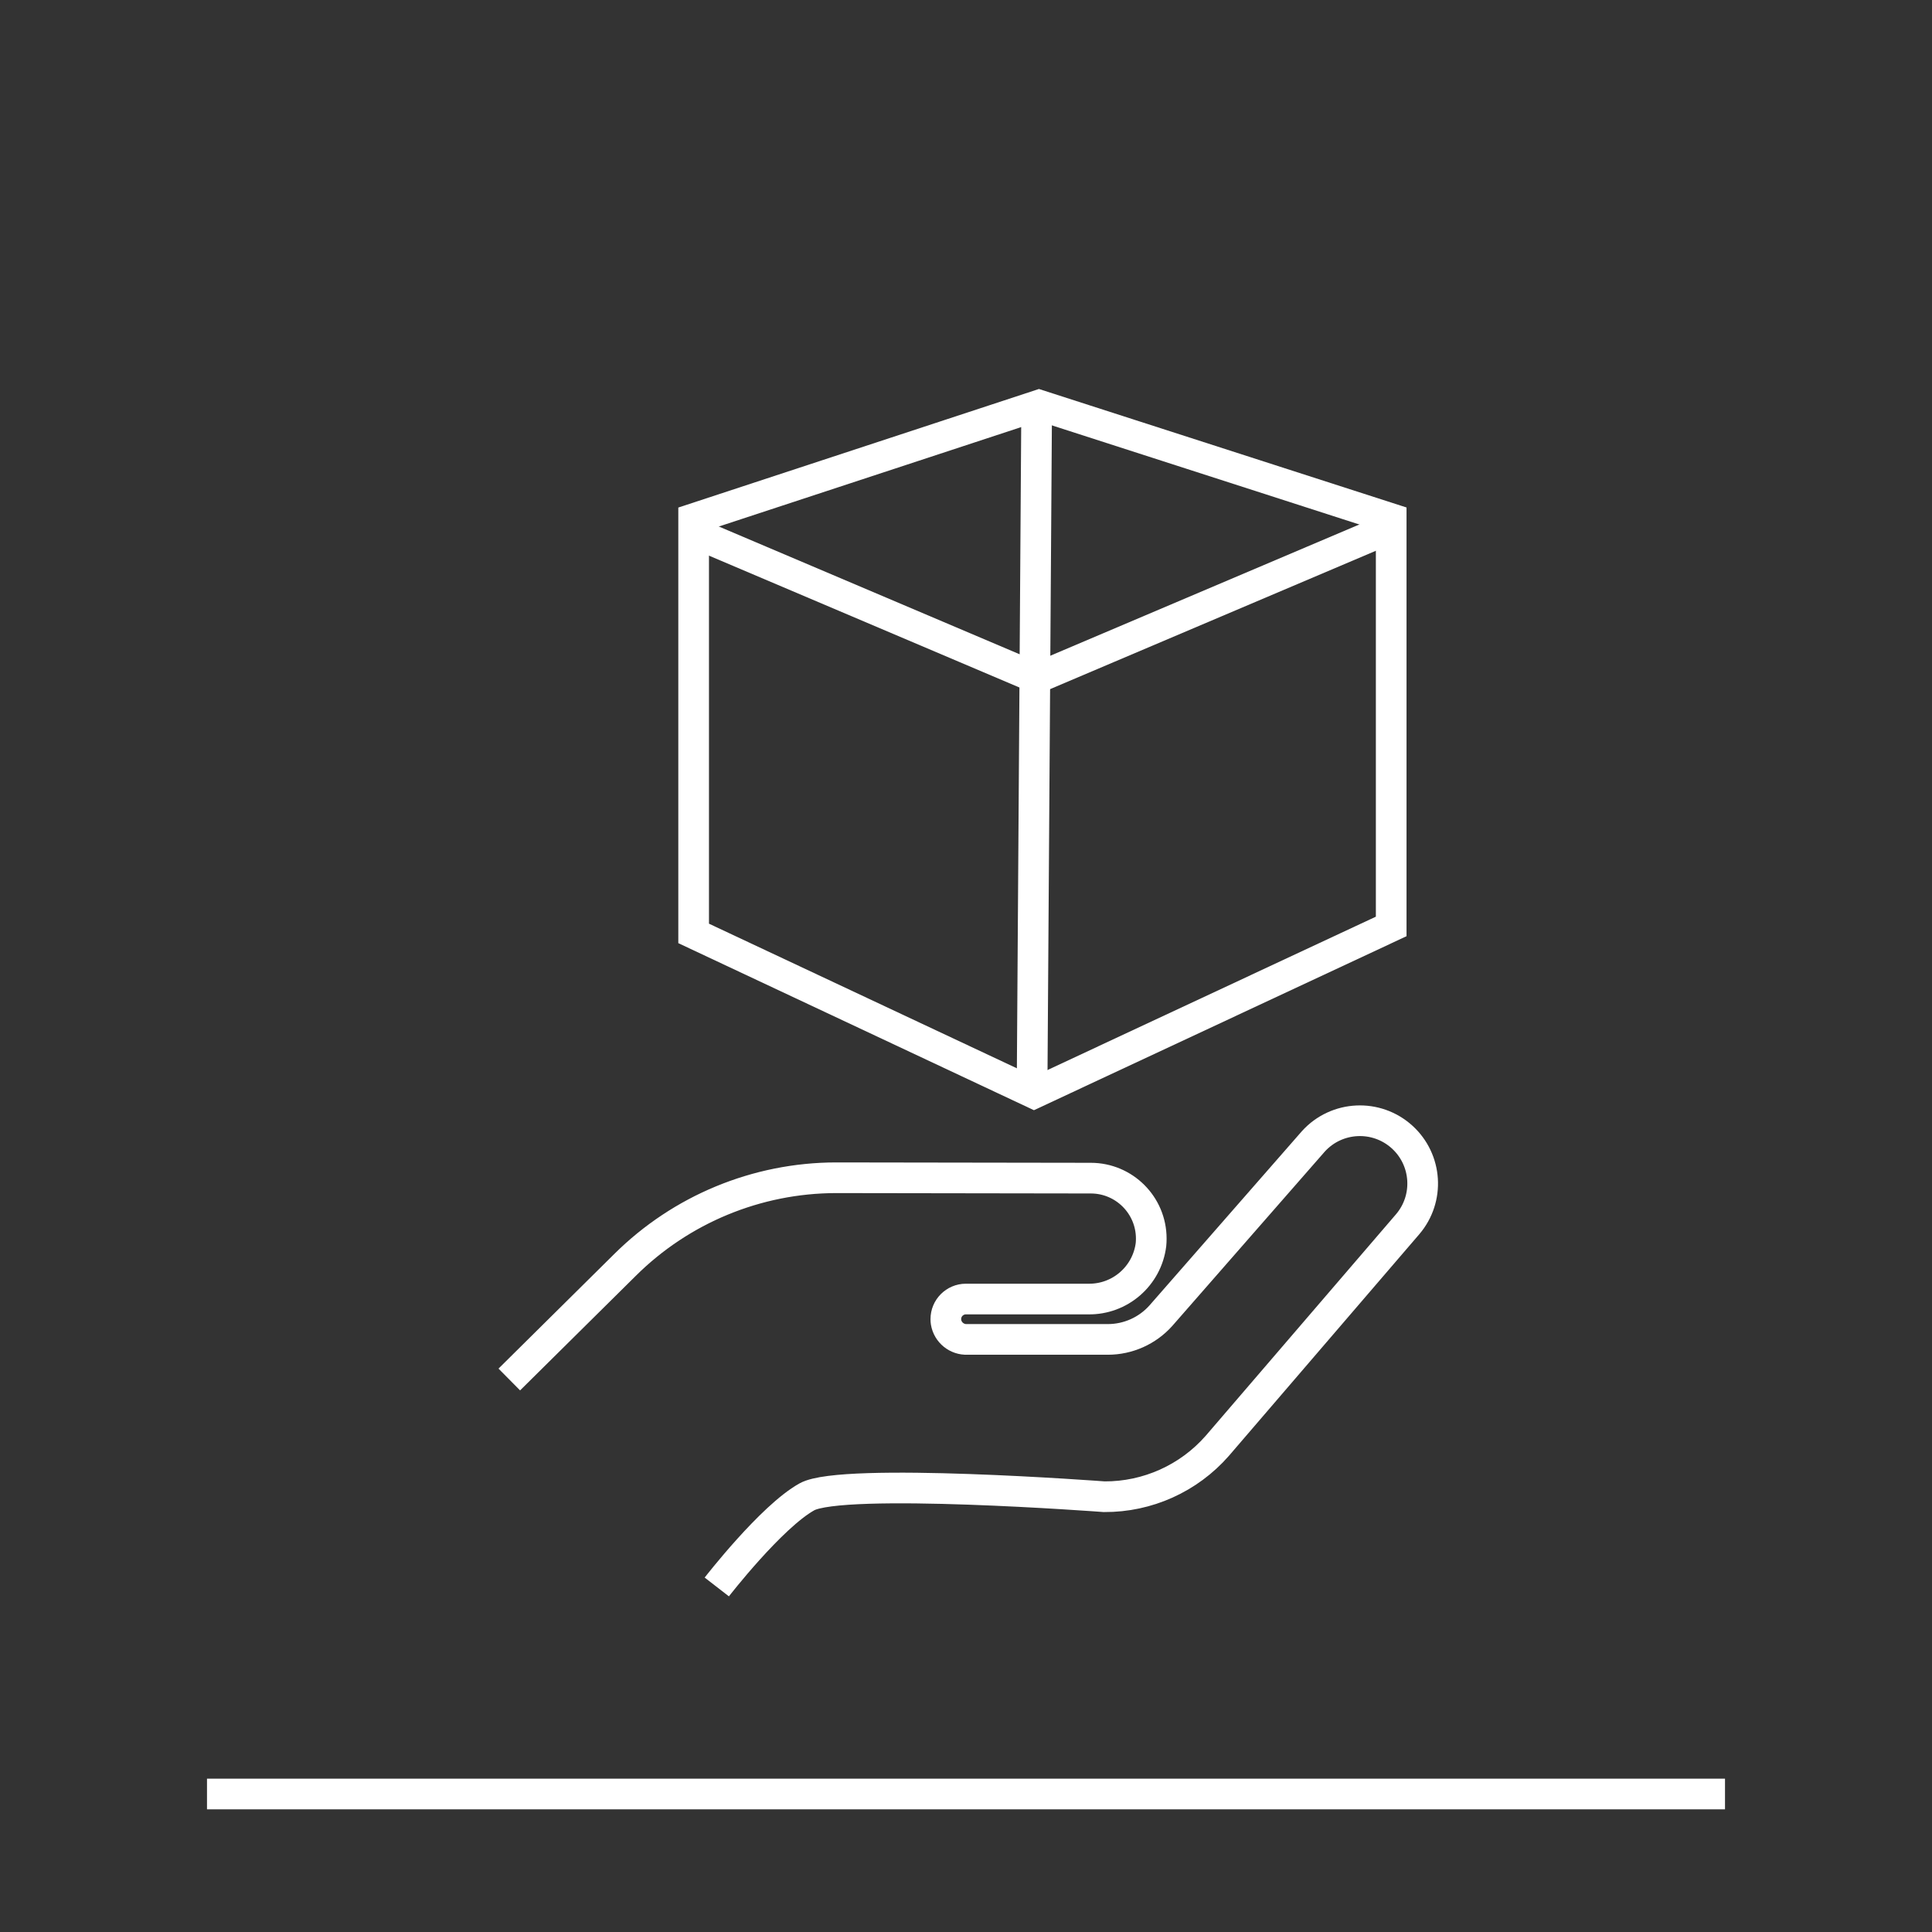 <?xml version="1.0" encoding="UTF-8"?> <svg xmlns="http://www.w3.org/2000/svg" id="Layer_1" viewBox="0 0 504 504"><rect x="0" y="0" width="504" height="504" fill="#333333" stroke="none"/><defs><style> .cls-1 { fill: none; stroke: #fff; stroke-miterlimit: 10; stroke-width: 8px; } </style></defs><g><path class="cls-1" d="M132.86,359.87l30.17-29.87c14.63-14.54,34.41-22.72,55.03-22.76l66.49.1c8.71,0,15.78,7.06,15.78,15.77,0,.51-.02,1.03-.07,1.54-1.02,8.23-8.09,14.37-16.38,14.23h-31.92c-2.89.01-5.23,2.36-5.22,5.25,0,.27.02.54.06.8.45,2.67,2.82,4.59,5.53,4.48h36.67c5.28,0,10.31-2.25,13.83-6.18l39.8-45.5c6.08-6.69,16.44-7.19,23.14-1.11,6.54,5.95,7.19,16.01,1.45,22.74l-49.68,57.83c-7.44,8.48-18.19,13.32-29.47,13.26,0,0-68.28-5.14-77.57.03-9.29,5.16-23.51,23.51-23.51,23.51"></path><g><polygon class="cls-1" points="271.04 105.68 180.95 135.3 180.95 243.5 269.73 285.2 362.92 241.68 362.92 135.3 271.04 105.68"></polygon><line class="cls-1" x1="270.44" y1="105.07" x2="269.23" y2="285.2"></line><line class="cls-1" x1="269.23" y1="176.4" x2="180.98" y2="138.92"></line><line class="cls-1" x1="271.65" y1="176.4" x2="359.9" y2="138.92"></line></g></g><line class="cls-1" x1="54" y1="468" x2="450" y2="468"></line></svg> 